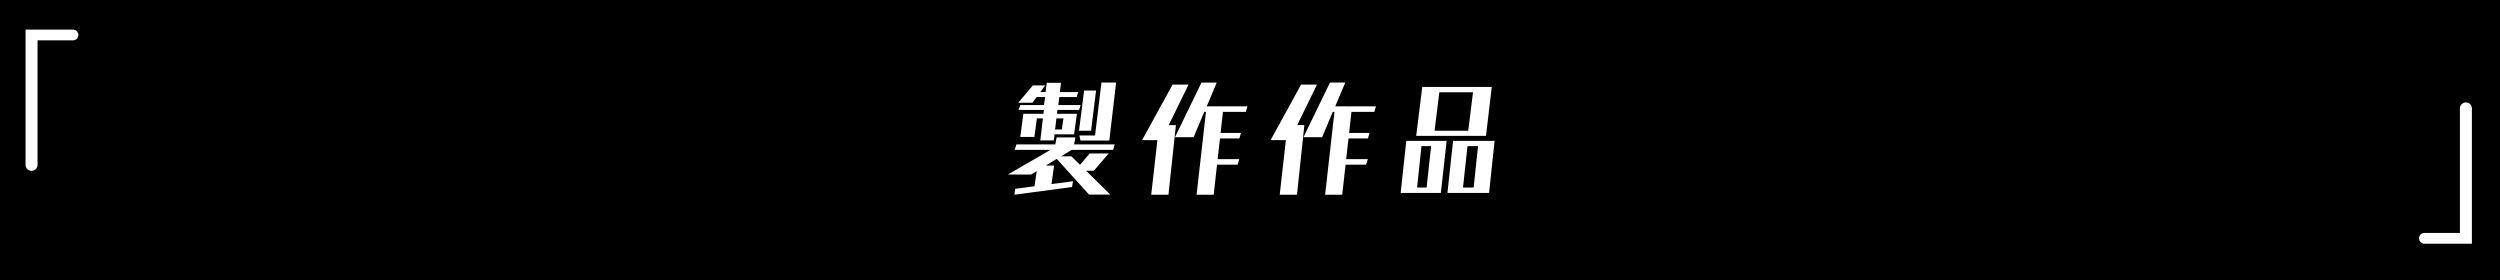 <svg xmlns="http://www.w3.org/2000/svg" width="446" height="50" viewBox="0 0 446 50">
  <g id="グループ化_31" data-name="グループ化 31" transform="translate(-5296 1303)">
    <g id="グループ化_29" data-name="グループ化 29" transform="translate(748 360)">
      <rect id="長方形_86" data-name="長方形 86" width="446" height="50" transform="translate(4548 -1663)"/>
      <path id="パス_41" data-name="パス 41" d="M26.456-32.558h6.3a.963.963,0,0,0,.988-.961.963.963,0,0,0-.988-.961H24.32v24.108a1.06,1.06,0,0,0,1.068,1.095,1.076,1.076,0,0,0,1.068-1.095Z" transform="translate(5013.304 -1654) rotate(180)" fill="#fff"/>
      <path id="パス_42" data-name="パス 42" d="M26.456-32.558h6.3a.963.963,0,0,0,.988-.961.963.963,0,0,0-.988-.961H24.32v24.108a1.06,1.06,0,0,0,1.068,1.095,1.076,1.076,0,0,0,1.068-1.095Z" transform="translate(4528.24 -1623.243)" fill="#fff"/>
    </g>
    <path id="パス_48" data-name="パス 48" d="M19.9-15.932l1.215-10.34H18.5l-1.146,9.445h-2.8l.206.894Zm-3.255-1.742.894-7.176H15.41l-.917,7.176Zm-3.026.642.5-3.668H10.573l.069-.688h3.874l.275-.871H10.8l.183-1.421H14.08l.275-.894H11.077l.206-1.651H8.739l-.206,1.651h-.94l.871-1.192h-2.2L3.649-22.673H6.194l.734-1.009H8.44L8.257-22.26H4.016l-.3.871H8.234l-.092.688H4.566l-.55,4.127H6.538l.436-3.3H8.051l-.459,3.92H10l.138-1.078ZM20.087-6.281l-4.333-4.264h1.4l2.636-3.072H16.4L14.676-11.6,13.14-13.113H11.306l1.88-1.146h7.382l.3-.986H13.622l.229-1.238H10.5l-.229,1.238H3.328l-.321.986H9.4l-7.611,4.4h4.15l1.009-.619-.39,2.705-3.439.459-.16,1.055L13.255-7.633l.16-1.032-3.829.5.459-3.3H8.578l1.949-1.192,5.754,6.373ZM11.421-17.9H10.229l.229-1.972h1.261Zm27.1,11.646.6-5.365h3.668l.3-.986H39.23l.413-3.691H43.1l.3-.986H39.757l.413-3.76h4.081l.3-.986H37.281l1.788-4.241H36.341l-4.723,9.743h3.324l1.9-4.516h.3L35.47-6.258Zm-8.07,0,1.33-12.426H30.5l3.531-7.222H31.183L25.749-16h2.728l-1.1,9.743Zm31,0,.6-5.365h3.668l.3-.986H62.156l.413-3.691H66.03l.3-.986H62.683l.413-3.76h4.081l.3-.986H60.207L62-26.272H59.267l-4.723,9.743h3.324l1.9-4.516h.3L58.4-6.258Zm-8.07,0L54.7-18.684H53.421l3.531-7.222H54.109L48.675-16H51.4L50.3-6.258ZM87.1-16.758l1.032-8.735h-12.4L74.65-16.758Zm.55,10.179.986-9.285H81.23L80.221-6.579Zm-8.6,0,1.032-9.285h-7.2L71.876-6.579Zm4.883-11.1H77.928l.848-6.855h6.007ZM84.9-7.542H83l.8-7.382h1.88Zm-8.391,0h-1.7l.779-7.382h1.719Z" transform="translate(5474 -1262)" fill="#fff"/>
  </g>
</svg>
